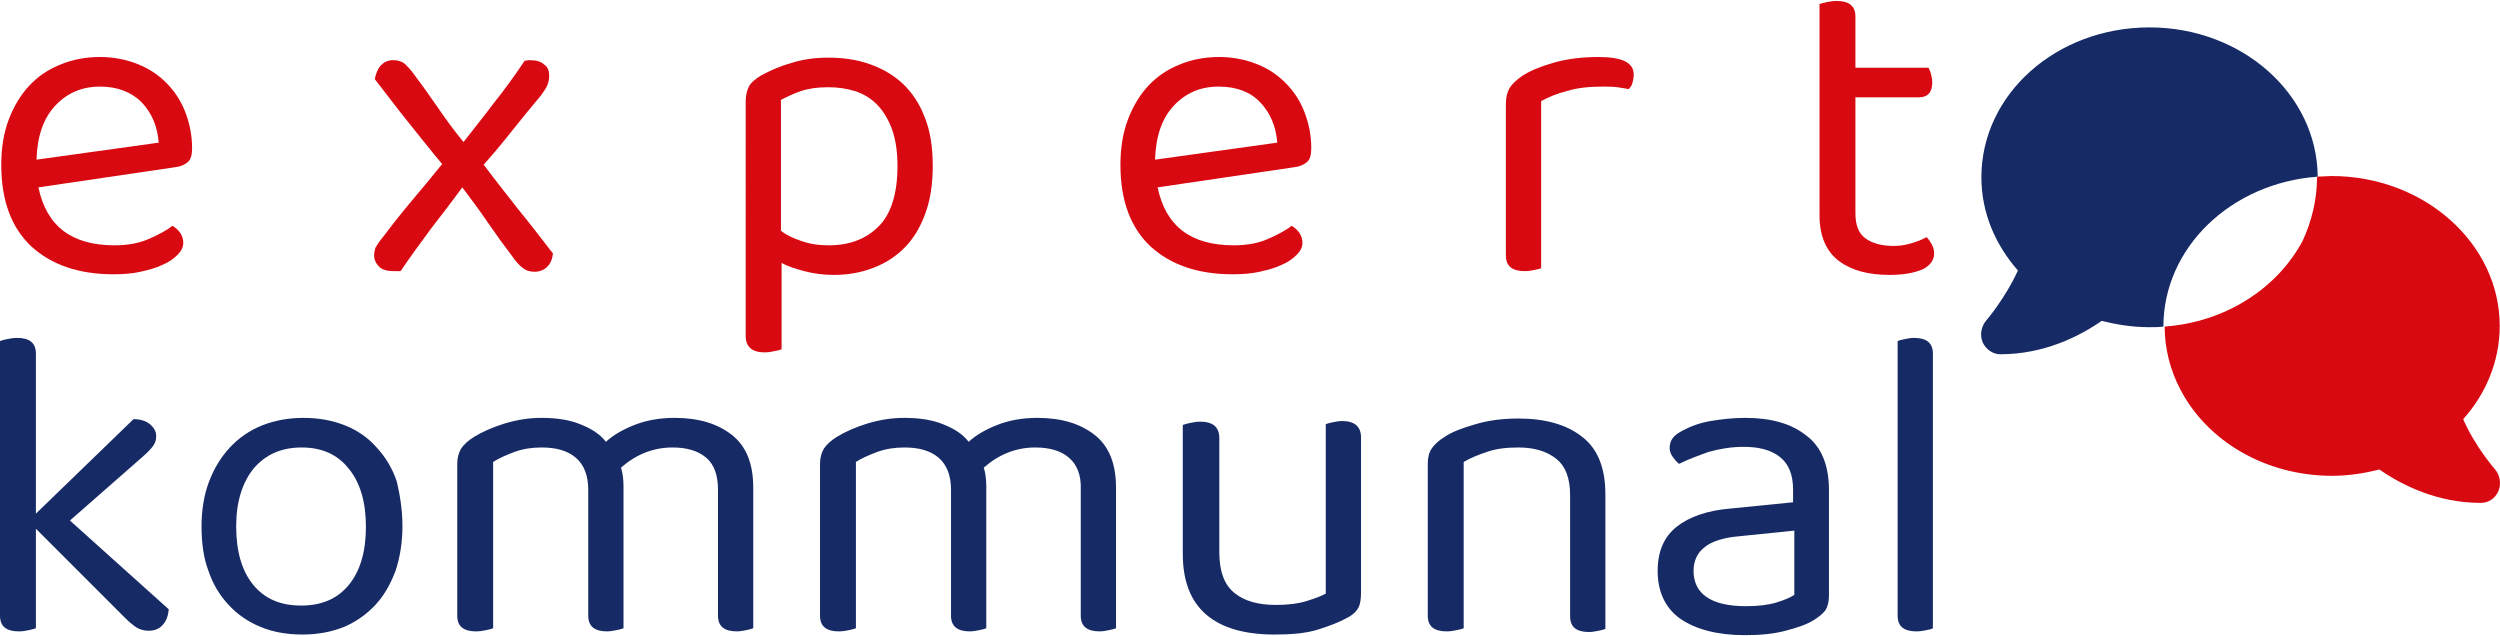 <svg xmlns="http://www.w3.org/2000/svg" id="uuid-acb6a61a-8f04-4eff-b090-1eb0df50efef" width="396.945" height="101" viewBox="0 0 396.945 101"><defs><style>.uuid-4c0268b8-ae7c-401c-af2f-817dc7d2d5f8,.uuid-d9718bd4-04c8-4087-a3a1-129a7786716b{fill:#d90912;}.uuid-43dd17fa-57ba-4fda-a638-63a3bb837d26,.uuid-47792159-a007-433c-a032-6ee673bd7718{fill:#162a66;}.uuid-47792159-a007-433c-a032-6ee673bd7718,.uuid-d9718bd4-04c8-4087-a3a1-129a7786716b{fill-rule:evenodd;}</style></defs><g><path class="uuid-4c0268b8-ae7c-401c-af2f-817dc7d2d5f8" d="M6.1,29.75c1.3,6.2,5.3,9.2,12.1,9.2,2,0,3.8-.3,5.4-1s2.9-1.4,3.8-2.1c1.1,.7,1.7,1.6,1.7,2.7,0,.7-.3,1.3-.9,1.9s-1.4,1.2-2.4,1.6c-1,.5-2.2,.8-3.5,1.1s-2.8,.4-4.3,.4c-5.5,0-9.8-1.5-13-4.4C1.8,36.15,.2,31.85,.2,26.15c0-2.7,.4-5.1,1.2-7.2s1.9-3.9,3.2-5.3c1.4-1.5,3-2.6,5-3.4,1.9-.8,4-1.2,6.3-1.2,2.1,0,4.1,.4,5.9,1.1,1.8,.7,3.3,1.7,4.6,3,1.3,1.3,2.3,2.8,3,4.6s1.1,3.7,1.1,5.8c0,1-.2,1.8-.7,2.2-.5,.4-1.1,.7-2,.8,0,0-21.7,3.2-21.7,3.2ZM15.9,13.75c-2.9,0-5.2,1-7.1,3-1.9,2-2.9,4.9-3,8.6l19.4-2.7c-.2-2.6-1.1-4.7-2.7-6.4-1.6-1.6-3.8-2.5-6.6-2.5Z"></path><path class="uuid-4c0268b8-ae7c-401c-af2f-817dc7d2d5f8" d="M60.8,37.65c1.5-2,3-3.9,4.6-5.8s3.2-3.8,4.8-5.8c-2-2.4-3.8-4.7-5.5-6.8-1.7-2.1-3.4-4.4-5.2-6.7,.2-.9,.5-1.7,1-2.2s1.1-.8,1.9-.8,1.4,.2,1.9,.6c.4,.4,.9,.9,1.4,1.6,1.2,1.6,2.5,3.4,3.8,5.3s2.6,3.7,4.1,5.5c1.7-2.2,3.4-4.3,4.9-6.3,1.6-2,3.2-4.2,4.8-6.6,.2,0,.5-.1,.8-.1,1,0,1.8,.2,2.3,.7,.6,.4,.8,1,.8,1.8,0,.5-.1,1-.3,1.5s-.6,1-1,1.6c-1.5,1.8-3,3.6-4.5,5.5s-3,3.7-4.6,5.5c1.8,2.4,3.7,4.8,5.5,7.1,1.9,2.3,3.7,4.7,5.5,7-.1,.9-.4,1.6-.9,2.1s-1.2,.8-2,.8-1.4-.2-1.9-.6-1.1-1-1.7-1.9c-1.3-1.7-2.6-3.5-3.9-5.4s-2.7-3.8-4-5.5c-1.6,2.2-3.3,4.4-5,6.6-1.7,2.3-3.3,4.5-4.8,6.7h-1c-1.1,0-1.9-.2-2.4-.7s-.8-1.1-.8-1.8c0-.4,.1-.8,.2-1.2,.2-.3,.5-.9,1.2-1.7h0Z"></path><path class="uuid-4c0268b8-ae7c-401c-af2f-817dc7d2d5f8" d="M132.4,43.65c-1.6,0-3.2-.2-4.7-.6s-2.7-.8-3.6-1.3v13.7c-.2,.1-.6,.2-1.1,.3s-1,.2-1.6,.2c-2,0-3-.9-3-2.6V16.05c0-.9,.2-1.7,.5-2.3s1-1.2,2-1.8c1.3-.7,2.8-1.4,4.6-1.9,1.8-.6,3.8-.9,6-.9,2.3,0,4.5,.3,6.5,1s3.8,1.7,5.3,3.1c1.5,1.4,2.7,3.2,3.5,5.3,.9,2.2,1.3,4.8,1.3,7.8,0,2.9-.4,5.5-1.2,7.6-.8,2.2-1.9,4-3.3,5.4-1.4,1.4-3.1,2.5-5,3.2-1.8,.7-3.9,1.1-6.2,1.1h0Zm-.8-4.7c3.3,0,5.9-1,7.9-3s3-5.2,3-9.6c0-2.3-.3-4.3-.9-5.9-.6-1.6-1.4-2.9-2.4-3.9s-2.2-1.7-3.5-2.1c-1.3-.4-2.7-.6-4.2-.6-1.7,0-3.1,.2-4.3,.6-1.2,.4-2.2,.9-3.2,1.4v20.8c.9,.7,2,1.2,3.2,1.6,1.4,.5,2.8,.7,4.4,.7Z"></path><path class="uuid-4c0268b8-ae7c-401c-af2f-817dc7d2d5f8" d="M183.8,29.75c1.3,6.2,5.3,9.2,12.1,9.2,2,0,3.8-.3,5.4-1,1.6-.7,2.9-1.4,3.8-2.1,1.1,.7,1.7,1.6,1.7,2.7,0,.7-.3,1.3-.9,1.9-.6,.6-1.4,1.2-2.4,1.6-1,.5-2.2,.8-3.5,1.1s-2.8,.4-4.3,.4c-5.5,0-9.8-1.5-13-4.4-3.2-3-4.8-7.3-4.8-13,0-2.7,.4-5.1,1.2-7.2s1.9-3.9,3.2-5.3c1.4-1.5,3-2.6,5-3.4,1.9-.8,4-1.2,6.3-1.2,2.1,0,4.1,.4,5.9,1.1,1.8,.7,3.3,1.7,4.6,3s2.3,2.8,3,4.6,1.1,3.7,1.1,5.8c0,1-.2,1.8-.7,2.2-.5,.4-1.1,.7-2,.8l-21.7,3.2h0Zm9.7-16c-2.9,0-5.2,1-7.1,3-1.9,2-2.9,4.9-3,8.6l19.4-2.7c-.2-2.6-1.1-4.7-2.7-6.4-1.5-1.6-3.7-2.5-6.6-2.5h0Z"></path><path class="uuid-4c0268b8-ae7c-401c-af2f-817dc7d2d5f8" d="M244.8,42.55c-.2,.1-.6,.2-1.1,.3s-1,.2-1.6,.2c-2,0-3-.8-3-2.5V16.55c0-1.1,.2-1.9,.6-2.6,.4-.6,1.1-1.3,2-1.9,1.2-.8,2.9-1.5,5-2.1s4.5-.9,7.1-.9c3.8,0,5.6,.9,5.6,2.8,0,.5-.1,.9-.2,1.3-.1,.4-.3,.7-.6,1-.5-.1-1.1-.2-1.8-.3-.8-.1-1.5-.1-2.3-.1-2.2,0-4.1,.2-5.7,.7-1.6,.4-3,1-4.1,1.6v26.5h.1Z"></path><path class="uuid-4c0268b8-ae7c-401c-af2f-817dc7d2d5f8" d="M300,43.65c-3.3,0-6-.7-8-2.2s-3.1-3.9-3.1-7.3V.65c.2-.1,.6-.2,1.1-.3s1-.2,1.6-.2c2,0,3,.8,3,2.5V10.75h11.6c.1,.2,.3,.6,.4,1s.2,.8,.2,1.3c0,1.6-.7,2.4-2.1,2.4h-10.1v18.4c0,1.9,.5,3.2,1.6,4s2.6,1.2,4.5,1.2c.8,0,1.7-.1,2.7-.4s1.8-.6,2.5-1c.3,.3,.5,.6,.8,1.1,.2,.4,.4,.9,.4,1.5,0,1-.6,1.9-1.8,2.5-1.4,.6-3.1,.9-5.3,.9h0Z"></path></g><g><path class="uuid-43dd17fa-57ba-4fda-a638-63a3bb837d26" d="M4.6,100.05c-.5,.1-1,.2-1.6,.2-2,0-3-.8-3-2.5V54.15c.2-.1,.6-.2,1.1-.3s1-.2,1.6-.2c2,0,3,.8,3,2.5v25.4l15.5-15c1.1,0,2,.3,2.6,.8s1,1.1,1,1.9c0,.7-.2,1.2-.6,1.7s-1,1.1-1.7,1.7l-11.4,10,15.7,14.1c-.1,1-.4,1.9-1,2.5-.5,.6-1.3,.9-2.2,.9-.7,0-1.4-.2-1.9-.5-.6-.4-1.2-.9-1.8-1.5l-14.2-14.2v15.8c-.3,.1-.6,.2-1.1,.3Z"></path><path class="uuid-43dd17fa-57ba-4fda-a638-63a3bb837d26" d="M63.9,83.55c0,2.6-.4,5-1.1,7.1-.8,2.1-1.8,3.9-3.2,5.4s-3.1,2.7-5,3.5c-2,.8-4.2,1.2-6.6,1.2s-4.7-.4-6.6-1.2c-2-.8-3.7-2-5.1-3.5s-2.5-3.3-3.2-5.4c-.8-2.1-1.1-4.5-1.1-7.1s.4-5,1.2-7.1,1.9-3.9,3.3-5.4,3.1-2.7,5.1-3.5,4.2-1.2,6.6-1.2,4.6,.4,6.6,1.2c2,.8,3.7,2,5,3.5,1.4,1.5,2.5,3.3,3.2,5.4,.5,2.1,.9,4.5,.9,7.1Zm-16-12.5c-3.2,0-5.7,1.1-7.6,3.3-1.8,2.2-2.8,5.3-2.8,9.2,0,4,.9,7.1,2.7,9.3,1.8,2.2,4.3,3.3,7.6,3.3s5.8-1.1,7.6-3.3c1.8-2.2,2.7-5.3,2.7-9.2s-.9-7-2.7-9.2c-1.8-2.3-4.3-3.4-7.5-3.4Z"></path><path class="uuid-43dd17fa-57ba-4fda-a638-63a3bb837d26" d="M112.1,72.65c-1.3-1.1-3.1-1.6-5.3-1.6-3.1,0-5.8,1.1-8.2,3.2,.3,.9,.4,2,.4,3v22.5c-.2,.1-.6,.2-1.1,.3s-1,.2-1.5,.2c-2,0-3-.8-3-2.5v-20c0-2.3-.7-4-2-5.1s-3.1-1.6-5.4-1.6c-1.5,0-2.9,.2-4.3,.7-1.3,.5-2.5,1-3.4,1.6v26.4c-.2,.1-.6,.2-1.1,.3s-1,.2-1.6,.2c-2,0-3-.8-3-2.5v-24.1c0-.9,.2-1.7,.6-2.4,.4-.6,1.1-1.3,2.1-1.9,1.3-.8,2.9-1.5,4.8-2.1,2-.6,3.9-.9,5.9-.9,2.3,0,4.4,.3,6.1,1,1.8,.7,3.2,1.6,4.1,2.8,1.2-1.1,2.8-2,4.6-2.7s3.9-1.1,6.3-1.1c3.8,0,6.8,.9,9.1,2.7,2.3,1.8,3.4,4.6,3.4,8.4v22.3c-.2,.1-.6,.2-1.1,.3s-1,.2-1.5,.2c-2,0-3-.8-3-2.5v-20c0-2.3-.6-4-1.9-5.1Z"></path><path class="uuid-43dd17fa-57ba-4fda-a638-63a3bb837d26" d="M169.7,72.65c-1.3-1.1-3.1-1.6-5.3-1.6-3.1,0-5.8,1.1-8.2,3.2,.3,.9,.4,2,.4,3v22.5c-.2,.1-.6,.2-1.1,.3s-1,.2-1.5,.2c-2,0-3-.8-3-2.5v-20c0-2.3-.7-4-2-5.1s-3.1-1.6-5.4-1.6c-1.5,0-2.9,.2-4.3,.7-1.3,.5-2.5,1-3.4,1.6v26.4c-.2,.1-.6,.2-1.1,.3s-1,.2-1.6,.2c-2,0-3-.8-3-2.5v-24.1c0-.9,.2-1.7,.6-2.4,.4-.6,1.1-1.3,2.1-1.9,1.3-.8,2.9-1.5,4.8-2.1,2-.6,3.9-.9,5.9-.9,2.3,0,4.4,.3,6.1,1,1.8,.7,3.2,1.6,4.1,2.8,1.2-1.1,2.8-2,4.6-2.7s3.9-1.1,6.3-1.1c3.8,0,6.8,.9,9.1,2.7,2.3,1.8,3.4,4.6,3.4,8.4v22.3c-.2,.1-.6,.2-1.1,.3s-1,.2-1.5,.2c-2,0-3-.8-3-2.5v-20c.1-2.3-.6-4-1.9-5.1h0Z"></path><path class="uuid-43dd17fa-57ba-4fda-a638-63a3bb837d26" d="M187.9,67.45c.2-.1,.6-.2,1.1-.3,.5-.1,1-.2,1.6-.2,2,0,3,.9,3,2.6v18.1c0,3.1,.8,5.2,2.4,6.5,1.6,1.3,3.8,1.9,6.6,1.9,1.9,0,3.5-.2,4.8-.6s2.4-.8,3.1-1.2v-26.9c.2-.1,.6-.2,1.1-.3,.5-.1,1-.2,1.5-.2,2,0,3,.9,3,2.6v24.6c0,1-.1,1.8-.4,2.4-.3,.6-.9,1.2-1.9,1.7-1.1,.6-2.6,1.2-4.5,1.8s-4.2,.8-6.9,.8c-4.7,0-8.3-1-10.8-3.1s-3.8-5.3-3.8-9.7v-20.5h.1Z"></path><path class="uuid-43dd17fa-57ba-4fda-a638-63a3bb837d26" d="M247.1,72.85c-1.5-1.2-3.5-1.8-6-1.8-1.9,0-3.6,.2-5,.7-1.5,.5-2.7,1-3.7,1.6v26.4c-.2,.1-.6,.2-1.1,.3s-1,.2-1.6,.2c-2,0-3-.8-3-2.5v-24.1c0-1,.2-1.8,.6-2.4s1.1-1.3,2.1-1.9c1.2-.8,2.8-1.4,4.9-2,2-.6,4.3-.9,6.8-.9,4.3,0,7.7,1,10.1,2.9,2.5,1.9,3.7,5,3.7,9.1v21.4c-.2,.1-.6,.2-1.1,.3s-1,.2-1.5,.2c-2,0-3-.8-3-2.5v-19.2c0-2.7-.7-4.6-2.2-5.8h0Z"></path><path class="uuid-43dd17fa-57ba-4fda-a638-63a3bb837d26" d="M277.1,66.35c4.1,0,7.3,.9,9.7,2.8,2.4,1.8,3.6,4.7,3.6,8.7v16.7c0,1-.2,1.8-.6,2.4-.4,.5-1,1-1.8,1.5-1.1,.7-2.6,1.2-4.5,1.7s-4,.7-6.4,.7c-4.4,0-7.8-.9-10.3-2.6-2.4-1.7-3.6-4.3-3.6-7.6,0-3.1,1-5.4,3-7s4.9-2.6,8.5-2.9l10-1v-2c0-2.4-.7-4.1-2.1-5.2s-3.3-1.6-5.7-1.6c-2,0-3.8,.3-5.6,.8-1.7,.6-3.3,1.2-4.7,1.9-.4-.3-.7-.7-1-1.1s-.5-.9-.5-1.4c0-.7,.2-1.2,.5-1.6s.8-.8,1.6-1.2c1.3-.7,2.7-1.2,4.4-1.5,1.8-.3,3.6-.5,5.5-.5Zm.1,29.9c2,0,3.6-.2,4.9-.6s2.2-.8,2.8-1.2v-10.2l-8.8,.9c-2.4,.2-4.3,.8-5.4,1.7-1.2,.9-1.8,2.2-1.8,3.8,0,1.8,.7,3.2,2,4.1,1.4,1,3.5,1.5,6.3,1.5Z"></path><path class="uuid-43dd17fa-57ba-4fda-a638-63a3bb837d26" d="M305.9,100.05c-.5,.1-1,.2-1.6,.2-2,0-3-.8-3-2.5V54.15c.2-.1,.6-.2,1.1-.3s1-.2,1.5-.2c2,0,3,.8,3,2.5v43.6c-.1,.1-.5,.2-1,.3Z"></path></g><path class="uuid-47792159-a007-433c-a032-6ee673bd7718" d="M343.5,51.85c-.7,.1-1.5,.1-2.3,.1-2.6,0-5.1-.4-7.5-1-3.6,2.5-9.2,5.3-16.1,5.3-1.2,0-2.3-.8-2.8-1.9-.5-1.2-.2-2.6,.6-3.5,0,0,3-3.5,5-7.9-3.6-4.1-5.8-9.2-5.8-14.8,0-13.2,11.9-23.8,26.7-23.8,14.7,0,26.6,10.6,26.7,23.7-13.8,1-24.5,11.3-24.5,23.8h0Z"></path><path class="uuid-d9718bd4-04c8-4087-a3a1-129a7786716b" d="M367.9,28.05l2.3-.1c14.7,0,26.7,10.7,26.7,23.8,0,5.6-2.2,10.8-5.8,14.8,1.9,4.4,5,7.9,5,7.9,.8,.9,1.1,2.3,.6,3.5s-1.6,1.9-2.8,1.9c-6.9,0-12.5-2.8-16.1-5.3-2.4,.6-4.9,1-7.5,1-10.7,0-19.9-5.6-24.1-13.7-1.6-3-2.5-6.5-2.5-10,9.7-.7,17.9-6.1,21.9-13.6,1.4-3,2.3-6.5,2.3-10.2h0Z"></path></svg>